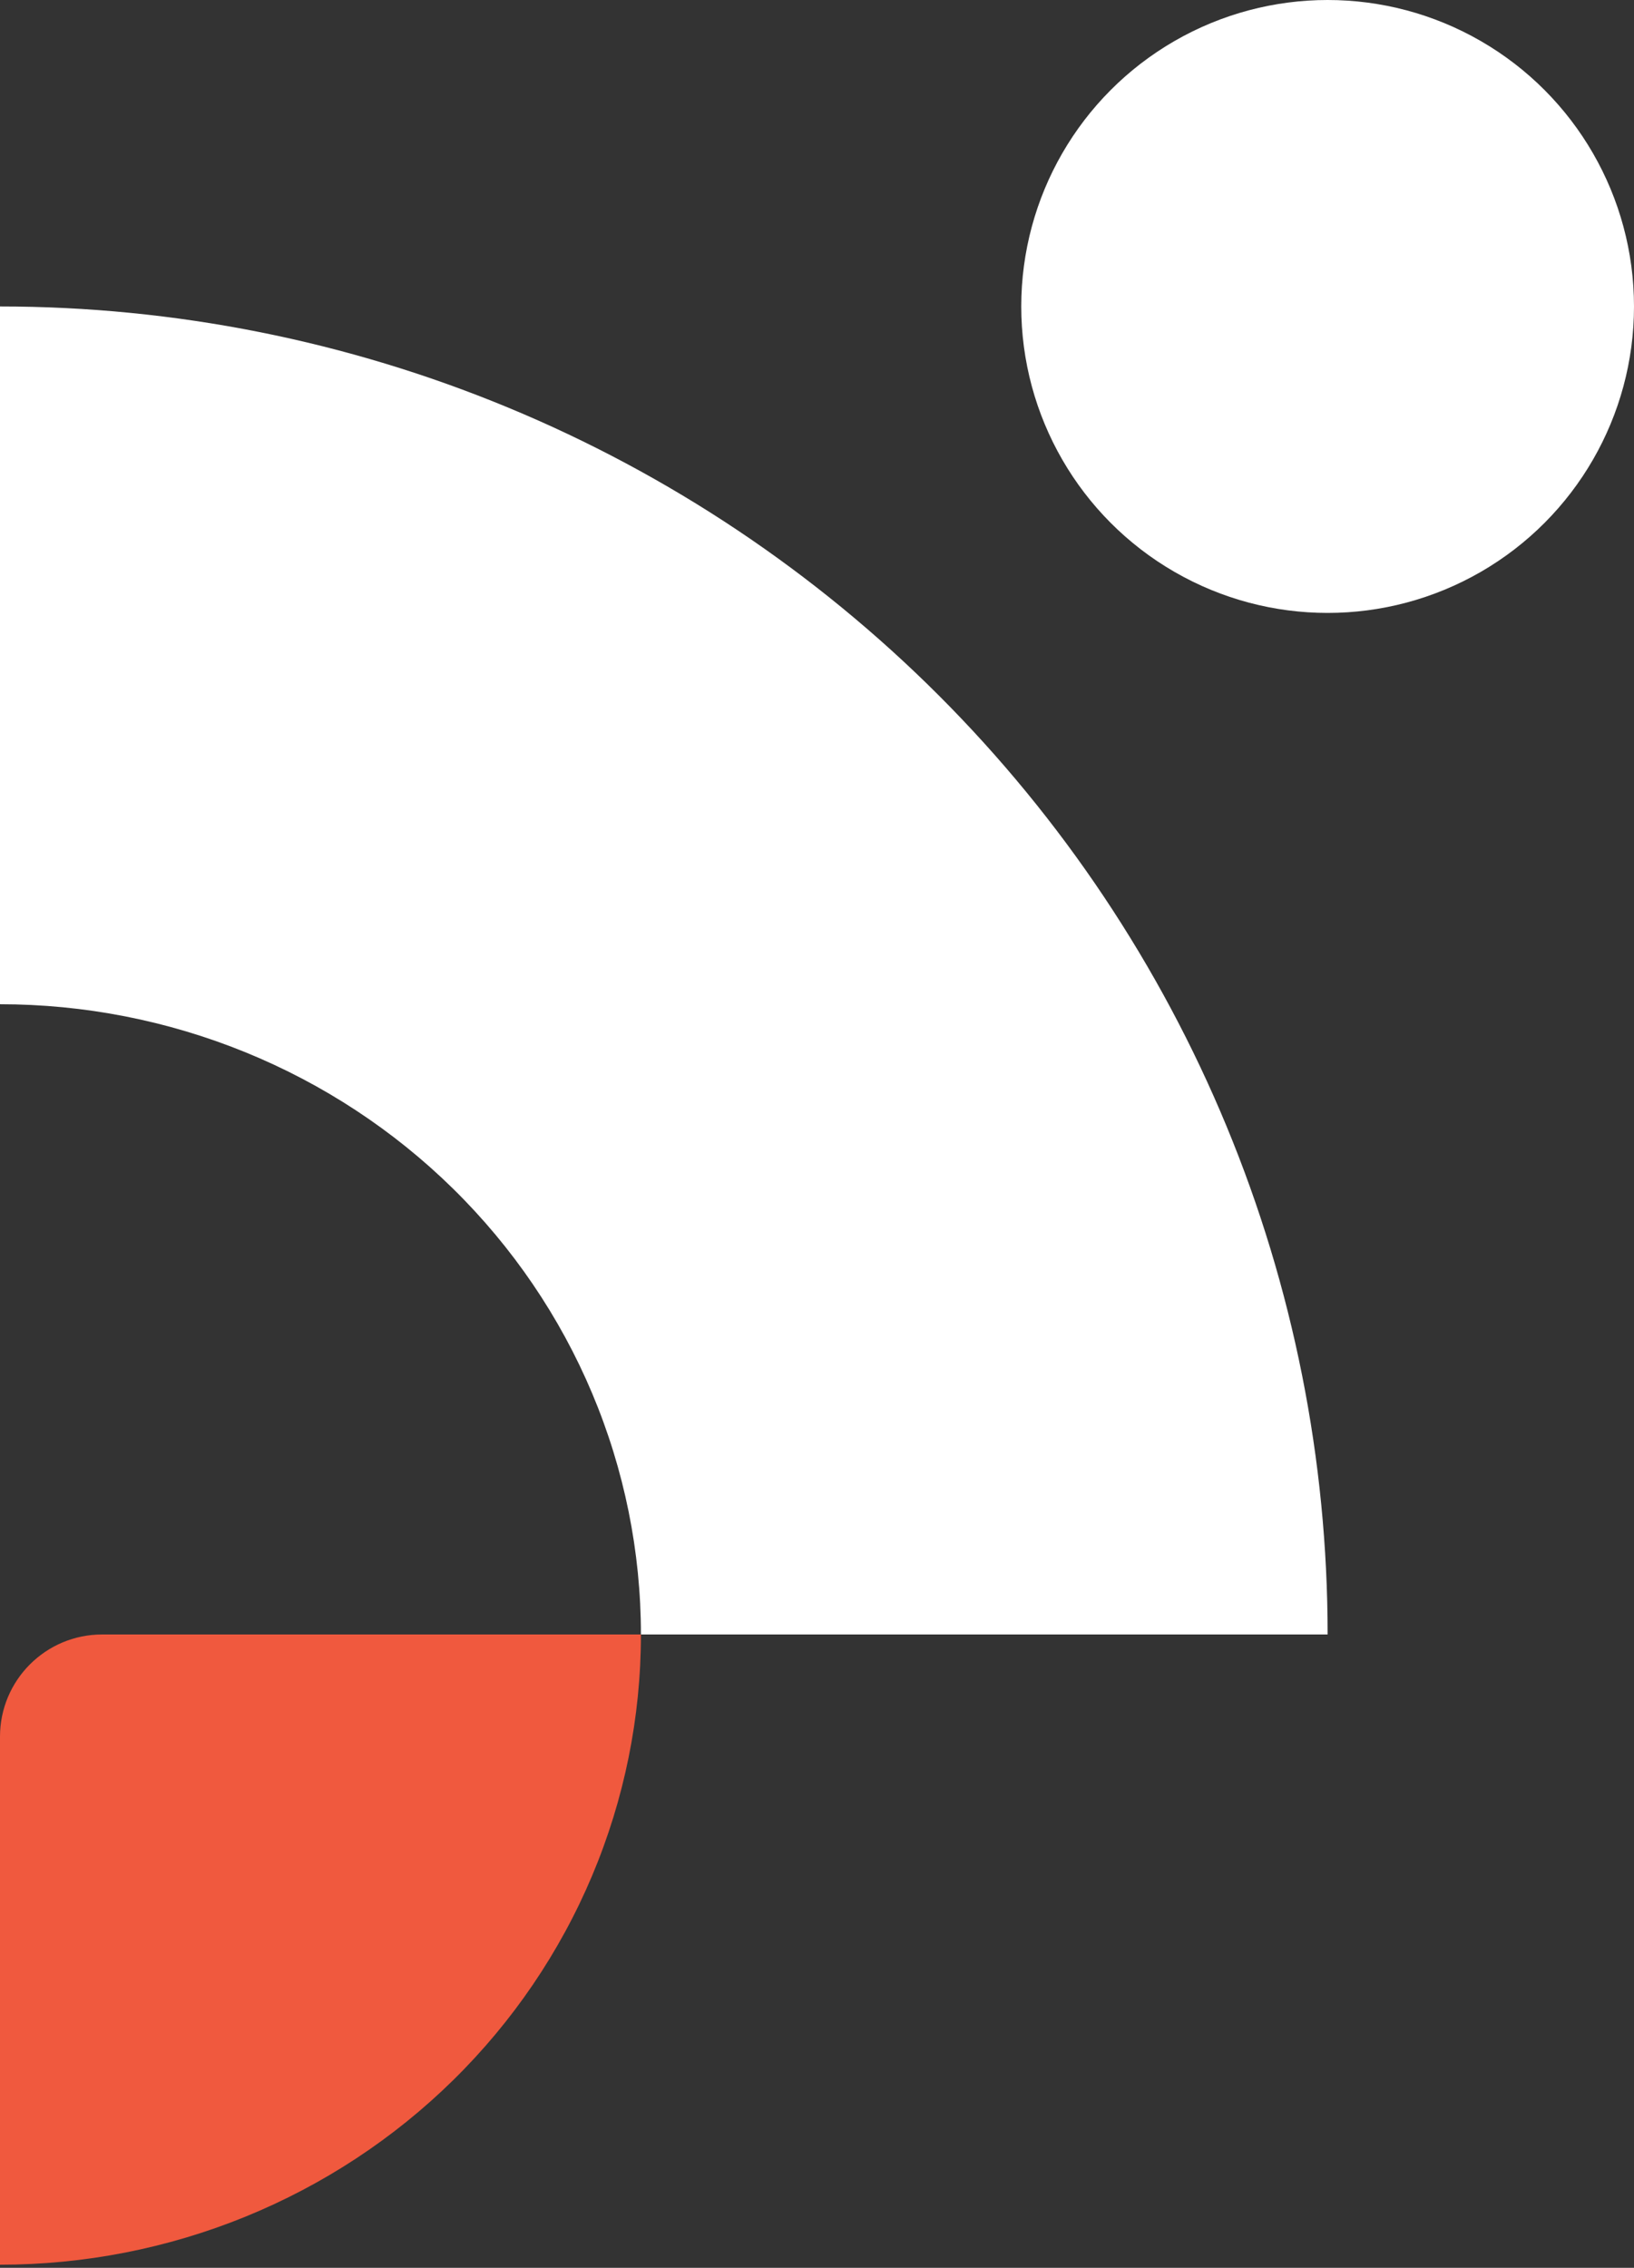 <svg width="160" height="222" viewBox="0 0 160 222" fill="none" xmlns="http://www.w3.org/2000/svg">
<rect x="0" y="0" width="160" height="222" fill="#333333" stroke="none"/>
<path fill-rule="evenodd" clip-rule="evenodd" d="M120.104 110.251C126.637 126.023 130 142.928 130 160H62.759C62.759 151.898 61.135 143.876 57.981 136.39C54.828 128.905 50.205 122.104 44.377 116.375C38.549 110.646 31.631 106.102 24.017 103.001C16.402 99.901 8.242 98.305 5.68248e-06 98.305L0 30C17.072 30 33.977 33.362 49.749 39.896C65.521 46.429 79.852 56.005 91.924 68.076C103.995 80.148 113.571 94.479 120.104 110.251Z" fill="white"/>
<path d="M62.759 160C62.759 168.102 61.135 176.124 57.981 183.61C54.828 191.095 50.205 197.896 44.377 203.625C38.549 209.354 31.631 213.898 24.017 216.999C16.402 220.099 8.242 221.695 0 221.695L1.48751e-05 170C1.64643e-05 164.477 4.477 160 10 160L62.759 160Z" fill="#F0593E"/>
<circle cx="130" cy="30" r="30" fill="white"/>
</svg>
